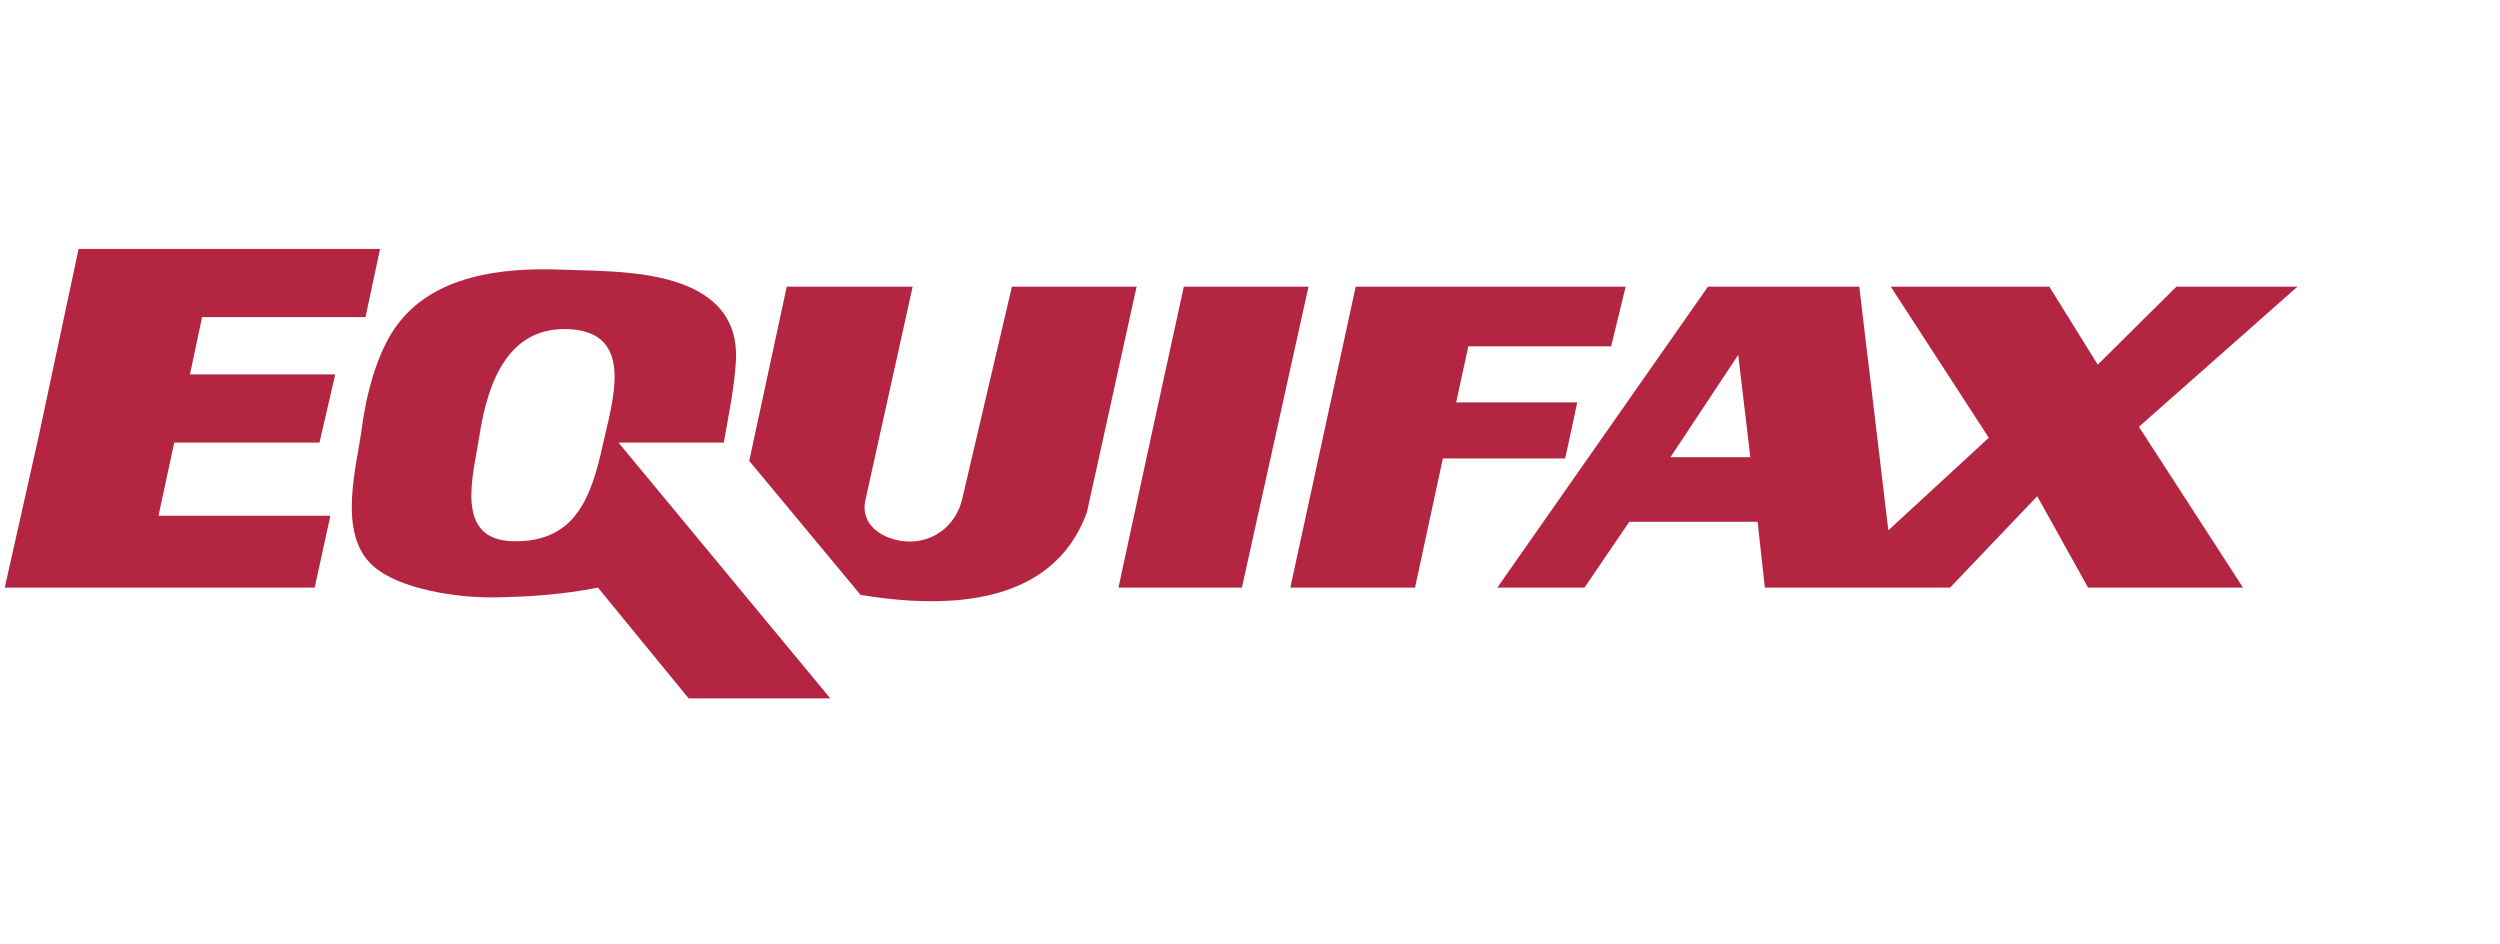 <svg width="204" height="77" viewBox="0 0 204 77" fill="none" xmlns="http://www.w3.org/2000/svg">
<path fill-rule="evenodd" clip-rule="evenodd" d="M29.825 25.877L31.01 20.311H6.414L3.154 35.62L0.388 47.948H25.676L26.96 42.083H12.934L14.218 36.117H26.071L27.355 30.55H15.501L16.489 25.877H29.825Z" fill="#B32541"/>
<path fill-rule="evenodd" clip-rule="evenodd" d="M50.469 36.117H59.063C59.367 34.32 59.932 31.639 60.051 29.456C60.188 26.901 59.186 25.02 56.989 23.789C53.841 22.033 49.203 22.127 45.728 22C40.964 21.826 35.295 22.444 32.294 26.672C30.746 28.853 29.875 32.232 29.533 34.874C29.11 38.098 27.493 43.508 30.417 46.156C32.591 48.129 37.455 48.785 40.283 48.746C43.163 48.705 45.959 48.516 48.79 47.947L56.198 56.992H67.755L50.469 36.117ZM49.185 36.316C48.24 40.602 46.953 44.208 41.974 44.169C36.975 44.132 38.634 38.754 39.11 35.621C39.783 31.169 41.493 26.5 46.617 26.872C51.804 27.25 49.973 32.752 49.185 36.316Z" fill="#B32541"/>
<path fill-rule="evenodd" clip-rule="evenodd" d="M96.599 23.392L93.932 35.62L91.265 47.948H101.34L106.773 23.392H96.599Z" fill="#B32541"/>
<path fill-rule="evenodd" clip-rule="evenodd" d="M131.468 28.263L132.653 23.392H110.625L105.291 47.948H115.466L117.737 37.409H127.714L128.109 35.62L128.702 32.836H118.824L119.812 28.263H131.468Z" fill="#B32541"/>
<path fill-rule="evenodd" clip-rule="evenodd" d="M64.199 23.392H74.472L70.62 40.79C70.149 42.917 72.133 44.026 73.834 44.173C76.022 44.364 77.985 42.989 78.522 40.691L82.572 23.393H92.746L88.696 41.785C86.962 46.58 82.945 48.463 78.51 48.933C75.76 49.226 72.849 48.978 70.224 48.544L61.137 37.608L64.199 23.392Z" fill="#B32541"/>
<path fill-rule="evenodd" clip-rule="evenodd" d="M154.285 23.392H167.225L171.176 29.755L177.596 23.392H187.474L174.535 34.824L183.03 47.948H170.386L166.237 40.491L159.126 47.948H144.013L143.42 42.579H132.949L129.295 47.948H122.183L139.37 23.392H151.717L154.088 43.274L162.286 35.719L154.285 23.392ZM136.308 37.31L141.839 28.959L142.827 37.31H136.308Z" fill="#B32541"/>
</svg>
